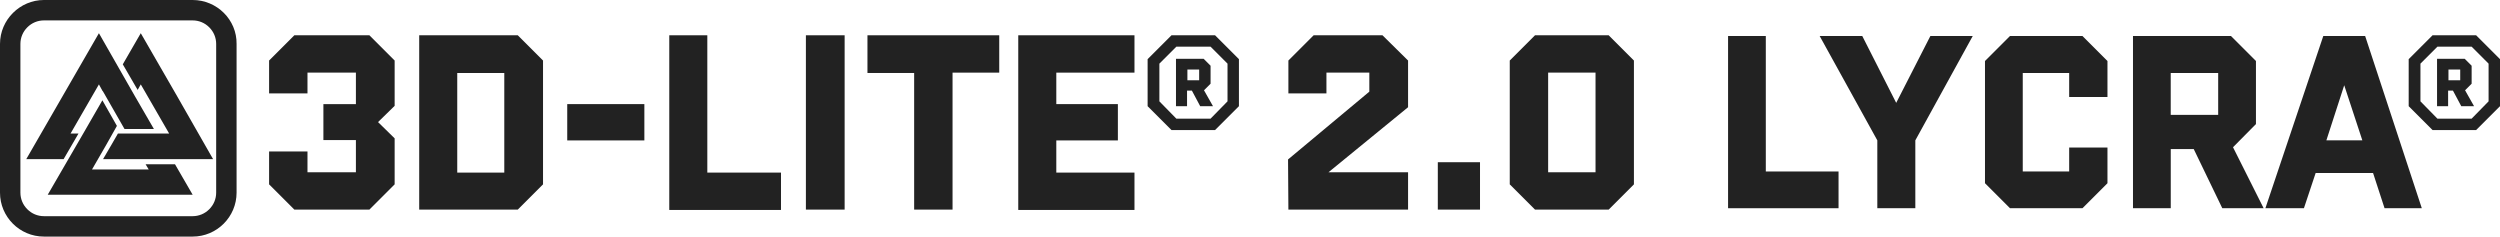 <svg viewBox="0 0 722.8 68.4" xmlns="http://www.w3.org/2000/svg" id="a"><polygon style="fill:#222; stroke-width:0px;" points="22.7 38.6 20.4 38.6 24.5 31.5 28.6 24.4 29.7 26.4 29.7 26.3 36 37.3 44.5 37.3 39 27.8 28.6 9.6 18.1 27.8 7.6 46 18.4 46 22.7 38.6"></polygon><polygon style="fill:#222; stroke-width:0px;" points="42.1 47.5 43 49 34.8 49 26.6 49 30.7 41.9 33.8 36.4 29.6 29 24.3 38.2 13.8 56.3 34.8 56.3 55.7 56.3 50.6 47.5 42.1 47.5"></polygon><polygon style="fill:#222; stroke-width:0px;" points="40.7 9.6 35.5 18.6 39.8 26 40.7 24.4 44.8 31.5 48.9 38.6 40.7 38.6 34.1 38.6 32.2 41.9 29.8 46 40.7 46 61.6 46 51.2 27.8 40.7 9.6"></polygon><path style="fill:#222; stroke-width:0px;" d="M55.7,0H12.7C5.8,0,0,5.7,0,12.7v43c0,7,5.7,12.7,12.7,12.7h43c7,0,12.7-5.7,12.7-12.7V12.7C68.5,5.7,62.7,0,55.7,0ZM62.5,55.7c0,1.8-.7,3.5-2,4.8-1.3,1.3-3,2-4.8,2H12.7c-1.8,0-3.5-.7-4.8-2-1.3-1.3-2-3-2-4.8V12.7c0-1.8.7-3.5,2-4.8,1.3-1.3,3-2,4.8-2h43c1.8,0,3.5.7,4.8,2s2,3,2,4.8v43Z"></path><polygon style="fill:#222; stroke-width:0px;" points="85.1 10.2 77.8 17.5 77.8 27 88.9 27 88.9 21 102.9 21 102.9 30.1 93.5 30.1 93.5 40.5 102.9 40.5 102.9 49.8 88.9 49.8 88.9 43.8 77.8 43.8 77.8 53.3 85.1 60.6 106.8 60.6 114.1 53.3 114.1 40 109.3 35.3 114.1 30.6 114.1 17.5 106.8 10.2 85.1 10.2"></polygon><path style="fill:#222; stroke-width:0px;" d="M121.2,10.2v50.4h28.5l7.3-7.3V17.5l-7.3-7.3h-28.5ZM145.8,49.9h-13.6v-28.8h13.6v28.8Z"></path><rect style="fill:#222; stroke-width:0px;" height="10.5" width="22.3" y="30.1" x="164"></rect><polygon style="fill:#222; stroke-width:0px;" points="204.5 10.2 193.5 10.2 193.5 60.7 225.8 60.7 225.8 49.9 204.5 49.9 204.5 10.2"></polygon><rect style="fill:#222; stroke-width:0px;" height="50.4" width="11.2" y="10.2" x="233"></rect><polygon style="fill:#222; stroke-width:0px;" points="250.8 21.1 264.2 21.1 264.3 21.1 264.3 60.6 275.4 60.6 275.4 21 288.9 21 288.9 10.2 250.8 10.2 250.8 21.1"></polygon><polygon style="fill:#222; stroke-width:0px;" points="294.4 60.7 328 60.7 328 49.9 305.4 49.9 305.4 40.6 323.2 40.6 323.2 30.1 305.4 30.1 305.4 21 328 21 328 10.2 294.4 10.2 294.4 60.7"></polygon><polygon style="fill:#222; stroke-width:0px;" points="379.8 10.2 372.5 17.5 372.5 27 383.5 27 383.5 21 395.9 21 395.9 26.5 372.4 46.1 372.5 60.6 407.1 60.6 407.1 49.8 384.1 49.8 407.1 31 407.1 17.5 399.7 10.2 379.8 10.2"></polygon><rect style="fill:#222; stroke-width:0px;" height="13.7" width="12.2" y="46.9" x="415.7"></rect><path style="fill:#222; stroke-width:0px;" d="M443.8,10.2l-7.3,7.3v35.8l7.3,7.3h21.3l7.3-7.3V17.5l-7.3-7.3h-21.3ZM461.3,49.8h-13.7v-28.8h13.7v28.8Z"></path><path style="fill:#222; stroke-width:0px;" d="M350,24.2v-5.2l-2-2h-8v13.7h3.2v-4.5h1.4l2.4,4.5h3.7l-2.6-4.6,1.9-1.9ZM346.7,23.2h-3.4v-3.1h3.4v3.1Z"></path><path style="fill:#222; stroke-width:0px;" d="M338.7,10.2l-6.9,6.9v13.6l6.9,6.9h12.6l6.9-6.9v-13.6l-6.9-6.9h-12.6ZM354.9,29.3l-4.9,5h-9.9l-4.9-5v-10.9l4.9-4.9h9.9l4.9,4.9v10.9Z"></path><path style="fill:#222; stroke-width:0px;" d="M714.6,24.2v-5.2l-2-2h-8v13.7h3.2v-4.5h1.4l2.4,4.5h3.7l-2.6-4.6,1.9-1.9ZM711.3,23.2h-3.4v-3.1h3.4v3.1Z"></path><path style="fill:#222; stroke-width:0px;" d="M715.9,10.2h-12.6l-6.9,6.9v13.6l6.9,6.9h12.6l6.9-6.9v-13.6l-6.9-6.9ZM719.5,29.3l-4.9,5h-9.9l-4.9-5v-10.9l4.9-4.9h9.9l4.9,4.9v10.9Z"></path><polygon style="fill:#222; stroke-width:0px;" points="510.53 10.41 499.62 10.41 499.62 60.2 531.56 60.2 531.56 49.58 510.53 49.58 510.53 10.41"></polygon><polygon style="fill:#222; stroke-width:0px;" points="548.23 29.74 538.42 10.41 526.1 10.41 542.77 40.58 542.77 60.2 553.76 60.2 553.76 40.58 570.36 10.41 558.11 10.41 548.23 29.74"></polygon><polygon style="fill:#222; stroke-width:0px;" points="581.13 10.41 573.9 17.64 573.9 52.97 581.13 60.2 602.08 60.2 609.31 52.97 609.31 42.65 598.24 42.65 598.24 49.58 584.82 49.58 584.82 21.11 598.24 21.11 598.24 28.04 609.31 28.04 609.31 17.64 602.08 10.41 581.13 10.41"></polygon><path style="fill:#222; stroke-width:0px;" d="M652.24,35.86v-18.22l-7.23-7.23h-28.32v49.79h10.92v-17.11h6.64l8.26,17.11h11.95l-8.85-17.63,6.64-6.71ZM641.32,33.21h-13.72v-12.1h13.72v12.1Z"></path><path style="fill:#222; stroke-width:0px;" d="M671.71,10.41l-16.74,49.79h11.14l3.39-10.18h16.6l3.32,10.18h10.77l-16.38-49.79h-12.1ZM672.6,40.58l5.16-15.93,5.24,15.93h-10.4Z"></path></svg>